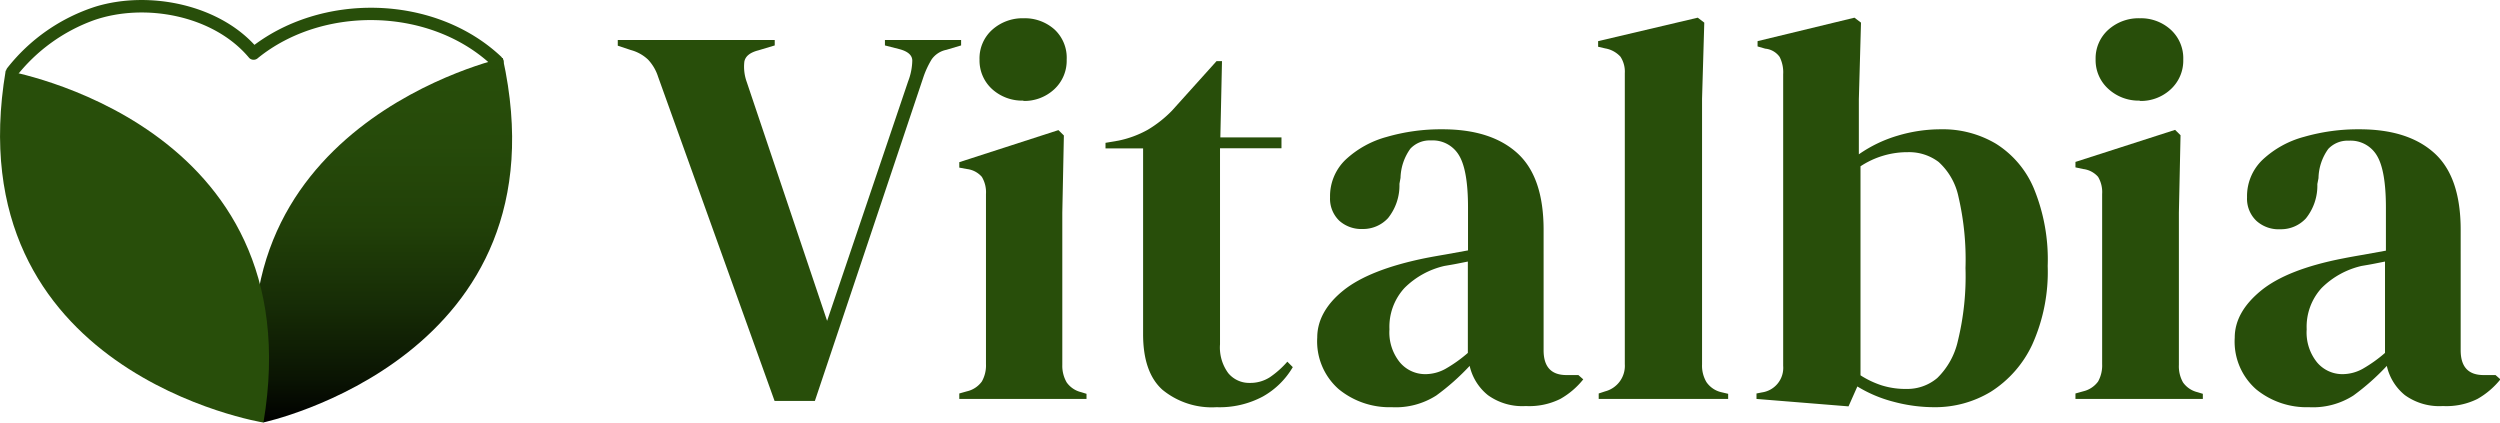 <svg viewBox="0 0 302.62 51.15" xmlns:xlink="http://www.w3.org/1999/xlink" xmlns="http://www.w3.org/2000/svg" data-name="Capa 1" id="Capa_1"><defs><style>.cls-1{fill:#284e0a;}.cls-2{fill:url(#Degradado_sin_nombre_18);}</style><linearGradient gradientUnits="userSpaceOnUse" y2="10.73" x2="52.27" y1="54.85" x1="52.27" id="Degradado_sin_nombre_18"><stop offset="0"></stop><stop stop-color="#0a1403" offset="0.12"></stop><stop stop-color="#172d06" offset="0.33"></stop><stop stop-color="#214008" offset="0.54"></stop><stop stop-color="#264a0a" offset="0.76"></stop><stop stop-color="#284e0a" offset="1"></stop></linearGradient></defs><title>MARCA VITALBIA LOGO</title><path transform="translate(-5.88 -3.71)" d="M99.64,52.24,85.54,13a5.43,5.43,0,0,0-1.22-2.08,4.85,4.85,0,0,0-2.07-1.15l-1.59-.53V8.55h19v.66l-2,.6q-1.51.39-1.68,1.38a5.44,5.44,0,0,0,.29,2.44L106,42.55l9.81-29a7.31,7.31,0,0,0,.5-2.5c0-.66-.54-1.12-1.55-1.39L113,9.21V8.55h9.22v.66l-1.78.53a2.87,2.87,0,0,0-1.78,1.15,10.81,10.81,0,0,0-1,2.14L104.52,52.24Z" class="cls-1"></path><path transform="translate(-5.88 -3.71)" d="M122,52v-.66l.92-.26a3.07,3.07,0,0,0,1.81-1.19,3.94,3.94,0,0,0,.5-2.11V27.2a3.61,3.61,0,0,0-.5-2.08,2.82,2.82,0,0,0-1.81-.95L122,24v-.66l12-3.88.66.65-.19,9.36V47.89A4,4,0,0,0,135,50a3,3,0,0,0,1.75,1.18l.65.2V52Zm7.77-36.11A5.43,5.43,0,0,1,126,14.52a4.67,4.67,0,0,1-1.55-3.59A4.64,4.64,0,0,1,126,7.3a5.5,5.5,0,0,1,3.79-1.38,5.39,5.39,0,0,1,3.76,1.38A4.67,4.67,0,0,1,135,10.93a4.71,4.71,0,0,1-1.51,3.59A5.32,5.32,0,0,1,129.75,15.93Z" class="cls-1"></path><path transform="translate(-5.88 -3.71)" d="M153.14,53a9.41,9.41,0,0,1-6.55-2.11c-1.56-1.4-2.34-3.65-2.34-6.72V21.67H139.7V21l1.58-.27a12.42,12.42,0,0,0,3.53-1.31,14.24,14.24,0,0,0,2.93-2.31l5.4-6h.66l-.2,9.23H161v1.32h-7.44V45.39a5.23,5.23,0,0,0,1,3.49,3.28,3.28,0,0,0,2.6,1.18,4.36,4.36,0,0,0,2.44-.69,11.11,11.11,0,0,0,2.11-1.88l.66.66a9.69,9.69,0,0,1-3.63,3.56A11.1,11.1,0,0,1,153.14,53Z" class="cls-1"></path><path transform="translate(-5.88 -3.71)" d="M174.36,53a9.7,9.7,0,0,1-6.43-2.18,7.7,7.7,0,0,1-2.6-6.26c0-2.06,1.06-4,3.16-5.69s5.43-3,9.95-3.92c.71-.14,1.5-.28,2.38-.43l2.76-.5v-5.2q0-4.49-1.08-6.29a3.69,3.69,0,0,0-3.4-1.82,3.2,3.2,0,0,0-2.5,1,6.32,6.32,0,0,0-1.19,3.53l-.13.72a6.33,6.33,0,0,1-1.38,4.15,4.11,4.11,0,0,1-3.1,1.32A4,4,0,0,1,168,30.43a3.69,3.69,0,0,1-1.12-2.83,6.12,6.12,0,0,1,1.87-4.55,11.82,11.82,0,0,1,5-2.77,23.58,23.58,0,0,1,6.72-.92c3.91,0,6.93.95,9.06,2.87s3.2,5,3.2,9.32V46.11q0,3,2.76,3h1.45l.59.52A9.54,9.54,0,0,1,194.75,52a8.43,8.43,0,0,1-4.18.86A7.1,7.1,0,0,1,186,51.55,6.32,6.32,0,0,1,183.78,48a28.21,28.21,0,0,1-4.05,3.59A9.11,9.11,0,0,1,174.36,53Zm4-4a5.07,5.07,0,0,0,2.47-.63,16.75,16.75,0,0,0,2.73-1.94V35.37l-1.31.26c-.44.09-1,.18-1.52.27a10,10,0,0,0-4.84,2.67,6.94,6.94,0,0,0-1.82,5,5.75,5.75,0,0,0,1.26,4A4,4,0,0,0,178.38,49Z" class="cls-1"></path><path transform="translate(-5.88 -3.71)" d="M199.4,52v-.66l.79-.26a3.19,3.19,0,0,0,2.37-3.3V12.57a3.3,3.3,0,0,0-.53-2,3.24,3.24,0,0,0-1.84-1l-.86-.2V8.69l12.06-2.84.79.6-.27,9.22V38.2c0,1.63,0,3.24,0,4.85s0,3.19,0,4.77a3.9,3.9,0,0,0,.53,2.14,3,3,0,0,0,1.78,1.22l.85.2V52Z" class="cls-1"></path><path transform="translate(-5.88 -3.71)" d="M229.64,52.9,218.5,52v-.66l.66-.13A3,3,0,0,0,221.73,48V12.7a4.12,4.12,0,0,0-.43-2.1,2.41,2.41,0,0,0-1.74-1l-.93-.27V8.69l11.73-2.84.79.6-.26,9.29v6.65a16.2,16.2,0,0,1,4.74-2.27,18.2,18.2,0,0,1,5.21-.76,12.58,12.58,0,0,1,6.65,1.75,11.75,11.75,0,0,1,4.58,5.4,22.61,22.61,0,0,1,1.68,9.39,21.42,21.42,0,0,1-1.87,9.52,13.51,13.51,0,0,1-5,5.7A13,13,0,0,1,240,53a19,19,0,0,1-4.91-.66,16,16,0,0,1-4.38-1.85Zm7.05-2.11a5.61,5.61,0,0,0,3.69-1.32,9,9,0,0,0,2.5-4.51,32.87,32.87,0,0,0,.92-8.8,33.56,33.56,0,0,0-.85-8.63,7.86,7.86,0,0,0-2.41-4.22,5.93,5.93,0,0,0-3.72-1.18,10.31,10.31,0,0,0-5.73,1.71v25.3a11,11,0,0,0,2.57,1.22A9.68,9.68,0,0,0,236.69,50.79Z" class="cls-1"></path><path transform="translate(-5.88 -3.71)" d="M257.11,52v-.66l.93-.26a3.11,3.11,0,0,0,1.81-1.19,4,4,0,0,0,.49-2.11V27.2a3.61,3.61,0,0,0-.49-2.08,2.84,2.84,0,0,0-1.81-.95l-.93-.2v-.66l12.06-3.88.66.65-.2,9.36V47.89a3.94,3.94,0,0,0,.5,2.11,3,3,0,0,0,1.74,1.18l.66.2V52Zm7.78-36.11a5.41,5.41,0,0,1-3.79-1.41,4.67,4.67,0,0,1-1.55-3.59A4.64,4.64,0,0,1,261.1,7.3a5.48,5.48,0,0,1,3.79-1.38,5.36,5.36,0,0,1,3.75,1.38,4.68,4.68,0,0,1,1.52,3.63,4.71,4.71,0,0,1-1.52,3.59A5.3,5.3,0,0,1,264.89,15.93Z" class="cls-1"></path><path transform="translate(-5.88 -3.71)" d="M285.38,53A9.66,9.66,0,0,1,279,50.85a7.68,7.68,0,0,1-2.61-6.26q0-3.09,3.17-5.69t10-3.92c.7-.14,1.49-.28,2.37-.43l2.76-.5v-5.2q0-4.49-1.08-6.29a3.69,3.69,0,0,0-3.4-1.82,3.21,3.21,0,0,0-2.5,1,6.25,6.25,0,0,0-1.18,3.53l-.14.72a6.33,6.33,0,0,1-1.38,4.15,4.11,4.11,0,0,1-3.1,1.32A4,4,0,0,1,279,30.43a3.69,3.69,0,0,1-1.12-2.83,6.09,6.09,0,0,1,1.88-4.55,11.78,11.78,0,0,1,5-2.77,23.68,23.68,0,0,1,6.72-.92c3.91,0,6.93.95,9.06,2.87s3.2,5,3.2,9.32V46.11c0,2,.92,3,2.77,3h1.45l.59.52A9.7,9.7,0,0,1,305.77,52a8.41,8.41,0,0,1-4.18.86A7.12,7.12,0,0,1,297,51.55,6.32,6.32,0,0,1,294.8,48a28.21,28.21,0,0,1-4.05,3.59A9.07,9.07,0,0,1,285.38,53Zm4-4a5.07,5.07,0,0,0,2.47-.63,16.75,16.75,0,0,0,2.73-1.94V35.37l-1.31.26c-.44.09-1,.18-1.52.27a10.05,10.05,0,0,0-4.84,2.67,6.94,6.94,0,0,0-1.81,5,5.75,5.75,0,0,0,1.25,4A4,4,0,0,0,289.4,49Z" class="cls-1"></path><path transform="translate(-5.88 -3.71)" d="M37.74,54.85s37-7.89,29-44.12C66.78,10.73,29.82,18.87,37.74,54.85Z" class="cls-2"></path><path transform="translate(-5.88 -3.71)" d="M37.77,54.86s-37.36-6-31.2-42.61C6.57,12.25,43.89,18.53,37.77,54.86Z" class="cls-1"></path><path transform="translate(-5.88 -3.71)" d="M66.61,10.63c-8.08-7.67-22-7.92-30.56-1h1.06C32.65,4.29,24,2.51,17.45,4.51A22.23,22.23,0,0,0,6.77,11.93c-.58.75.47,1.82,1.06,1.06a21,21,0,0,1,9.38-6.82C23.4,4,31.77,5.57,36.05,10.73a.76.76,0,0,0,1.06,0c7.94-6.43,21-6.11,28.43,1,.7.66,1.77-.4,1.07-1.06Z" class="cls-1"></path></svg>